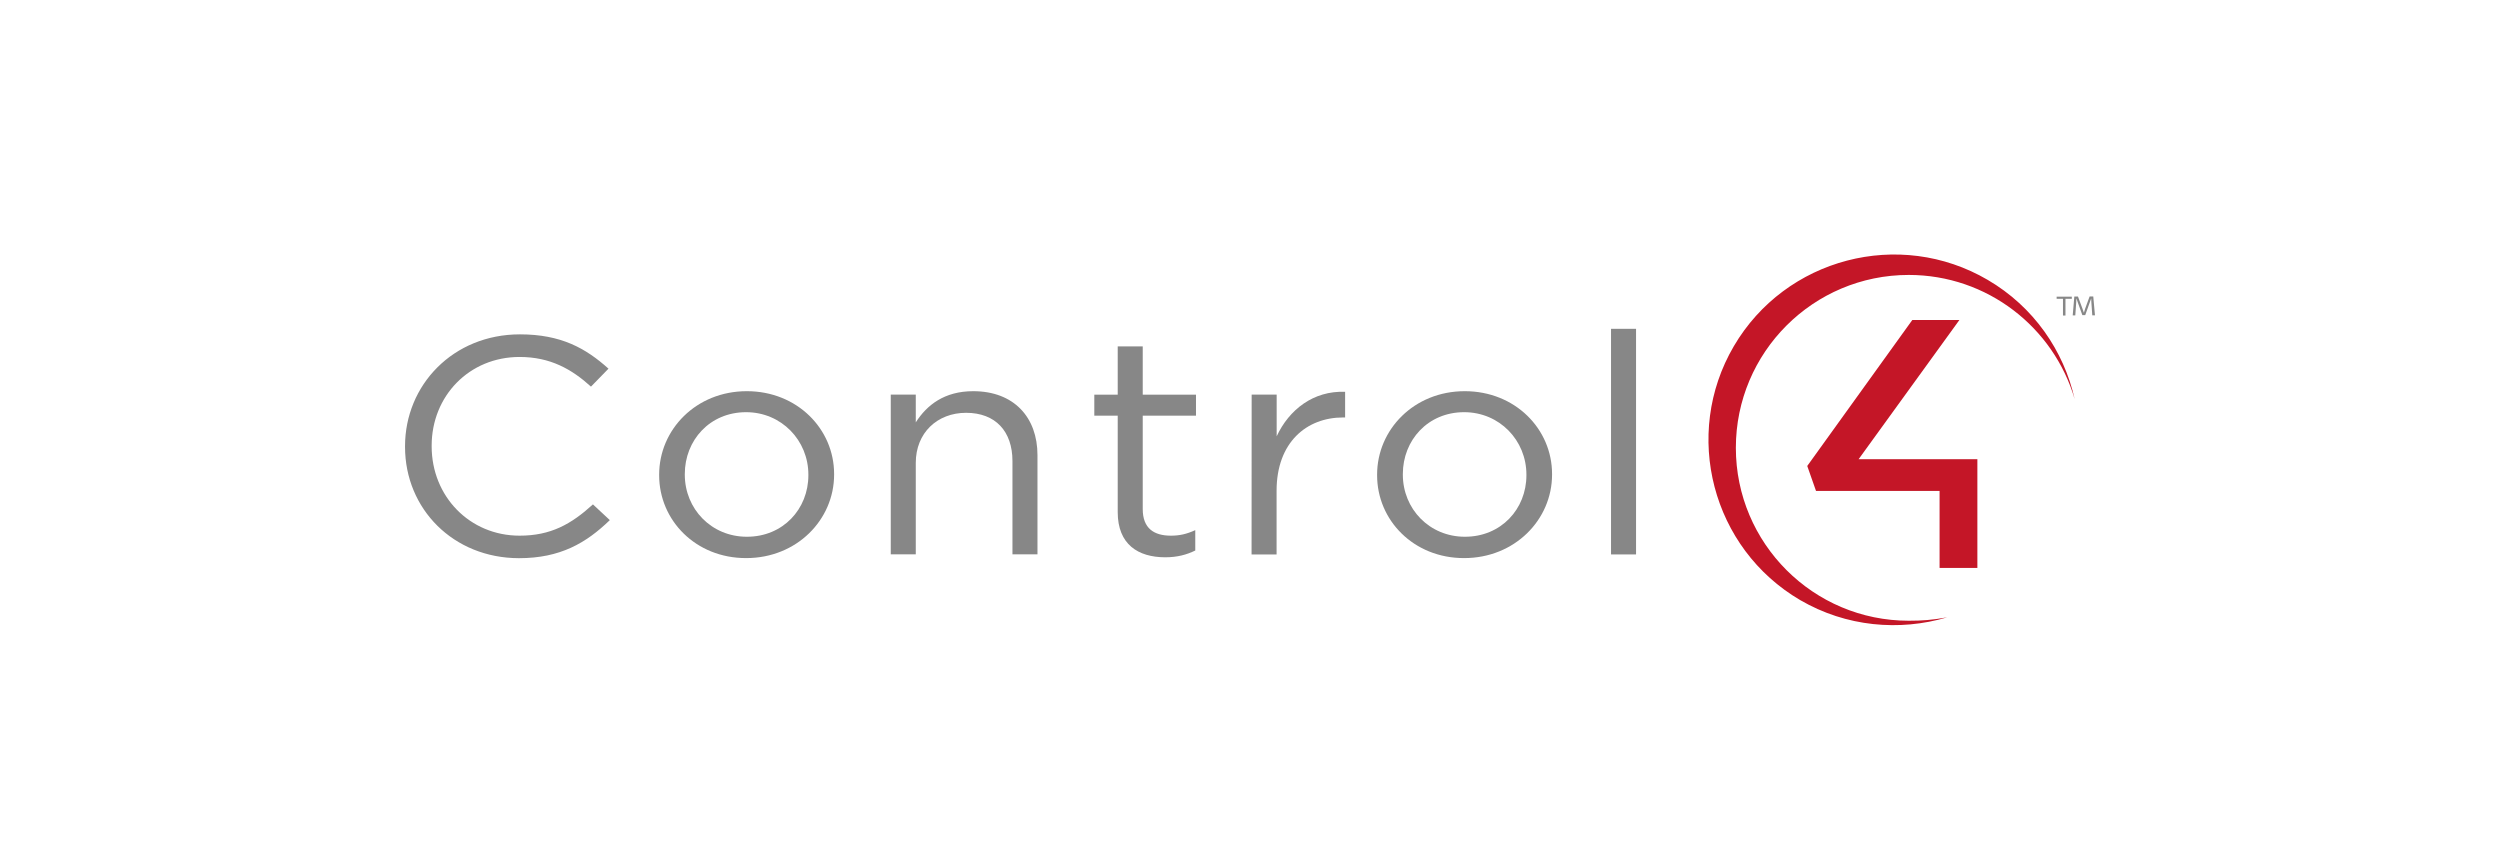 <?xml version="1.0" encoding="utf-8"?>
<!-- Generator: Adobe Illustrator 27.0.0, SVG Export Plug-In . SVG Version: 6.00 Build 0)  -->
<svg version="1.1" id="Layer_1" xmlns="http://www.w3.org/2000/svg" xmlns:xlink="http://www.w3.org/1999/xlink" x="0px" y="0px"
	 viewBox="0 0 279.79 95.07" style="enable-background:new 0 0 279.79 95.07;" xml:space="preserve">
<style type="text/css">
	.st0{fill:#878787;}
	.st1{fill-rule:evenodd;clip-rule:evenodd;fill:#C41627;}
</style>
<path class="st0" d="M45.33,50.01v-0.07c0-6.85,5.38-12.52,12.86-12.52c4.61,0,7.37,1.56,9.91,3.84l-1.96,2.01
	c-2.14-1.94-4.54-3.32-7.99-3.32c-5.63,0-9.84,4.36-9.84,9.93v0.07c0,5.6,4.25,10,9.84,10c3.49,0,5.77-1.28,8.21-3.5l1.89,1.76
	c-2.65,2.56-5.55,4.26-10.17,4.26C50.74,62.46,45.33,56.96,45.33,50.01"/>
<path class="st0" d="M73.77,53.19v-0.07c0-5.05,4.14-9.34,9.81-9.34c5.63,0,9.77,4.22,9.77,9.27v0.07c0,5.05-4.18,9.34-9.84,9.34
	C77.87,62.47,73.77,58.24,73.77,53.19 M90.47,53.19v-0.07c0-3.84-3.02-6.99-6.97-6.99c-4.07,0-6.86,3.15-6.86,6.92v0.07
	c0,3.84,2.98,6.95,6.94,6.95C87.64,60.08,90.47,56.96,90.47,53.19"/>
<path class="st0" d="M99.69,44.16h2.8v3.11c1.24-1.94,3.2-3.49,6.43-3.49c4.54,0,7.19,2.91,7.19,7.16v11.1h-2.8V51.6
	c0-3.32-1.89-5.4-5.19-5.4c-3.23,0-5.63,2.25-5.63,5.6v10.24h-2.8V44.16"/>
<path class="st0" d="M125.09,57.31V46.52h-2.62v-2.35h2.62v-5.4h2.8v5.4h5.96v2.35h-5.96v10.45c0,2.18,1.27,2.98,3.16,2.98
	c0.94,0,1.74-0.17,2.72-0.62v2.28c-0.98,0.48-2.03,0.76-3.38,0.76C127.38,62.36,125.09,60.94,125.09,57.31"/>
<path class="st0" d="M140.08,44.16h2.8v4.67c1.38-2.97,4.1-5.12,7.66-4.98v2.87h-0.22c-4.11,0-7.45,2.8-7.45,8.2v7.13h-2.8
	L140.08,44.16"/>
<path class="st0" d="M154.12,53.19v-0.07c0-5.05,4.14-9.34,9.81-9.34c5.63,0,9.77,4.22,9.77,9.27v0.07c0,5.05-4.18,9.34-9.84,9.34
	C158.23,62.47,154.12,58.24,154.12,53.19 M170.83,53.19v-0.07c0-3.84-3.01-6.99-6.97-6.99c-4.07,0-6.86,3.15-6.86,6.92v0.07
	c0,3.84,2.98,6.95,6.94,6.95C168,60.08,170.83,56.96,170.83,53.19"/>
<rect x="180.3" y="36.8" class="st0" width="2.8" height="25.25"/>
<polygon class="st1" points="203.24,54.94 217.07,54.94 217.07,63.56 221.3,63.56 221.3,51.39 208.01,51.39 219.29,35.81 
	214.02,35.81 202.26,52.15 "/>
<path class="st1" d="M217.92,69.09c-1.71,0.3-2.79,0.38-4.3,0.38c-10.69,0-19.35-8.67-19.35-19.35c0-10.69,8.66-19.35,19.35-19.35
	c8.79,0,16.22,5.87,18.57,13.9c-1.22-5.42-4.59-10.34-9.74-13.35c-9.87-5.78-22.63-2.44-28.41,7.43s-2.44,22.63,7.43,28.41
	C206.62,70.16,212.59,70.67,217.92,69.09"/>
<g>
	<path class="st0" d="M231.87,33.2v0.24h-0.71v1.87h-0.28v-1.87h-0.71V33.2H231.87z M234.16,35.31l-0.1-1.44
		c-0.01-0.12-0.02-0.28-0.02-0.45h-0.01c-0.05,0.12-0.12,0.34-0.18,0.5l-0.48,1.35h-0.32l-0.5-1.39c-0.05-0.13-0.12-0.33-0.16-0.47
		h-0.01c0,0.14-0.01,0.29-0.02,0.45l-0.1,1.44h-0.29l0.18-2.11h0.41l0.5,1.35c0.06,0.16,0.1,0.3,0.15,0.44h0.02
		c0.05-0.15,0.1-0.32,0.13-0.43l0.5-1.37h0.41l0.19,2.11h-0.3V35.31z"/>
</g>
</svg>
